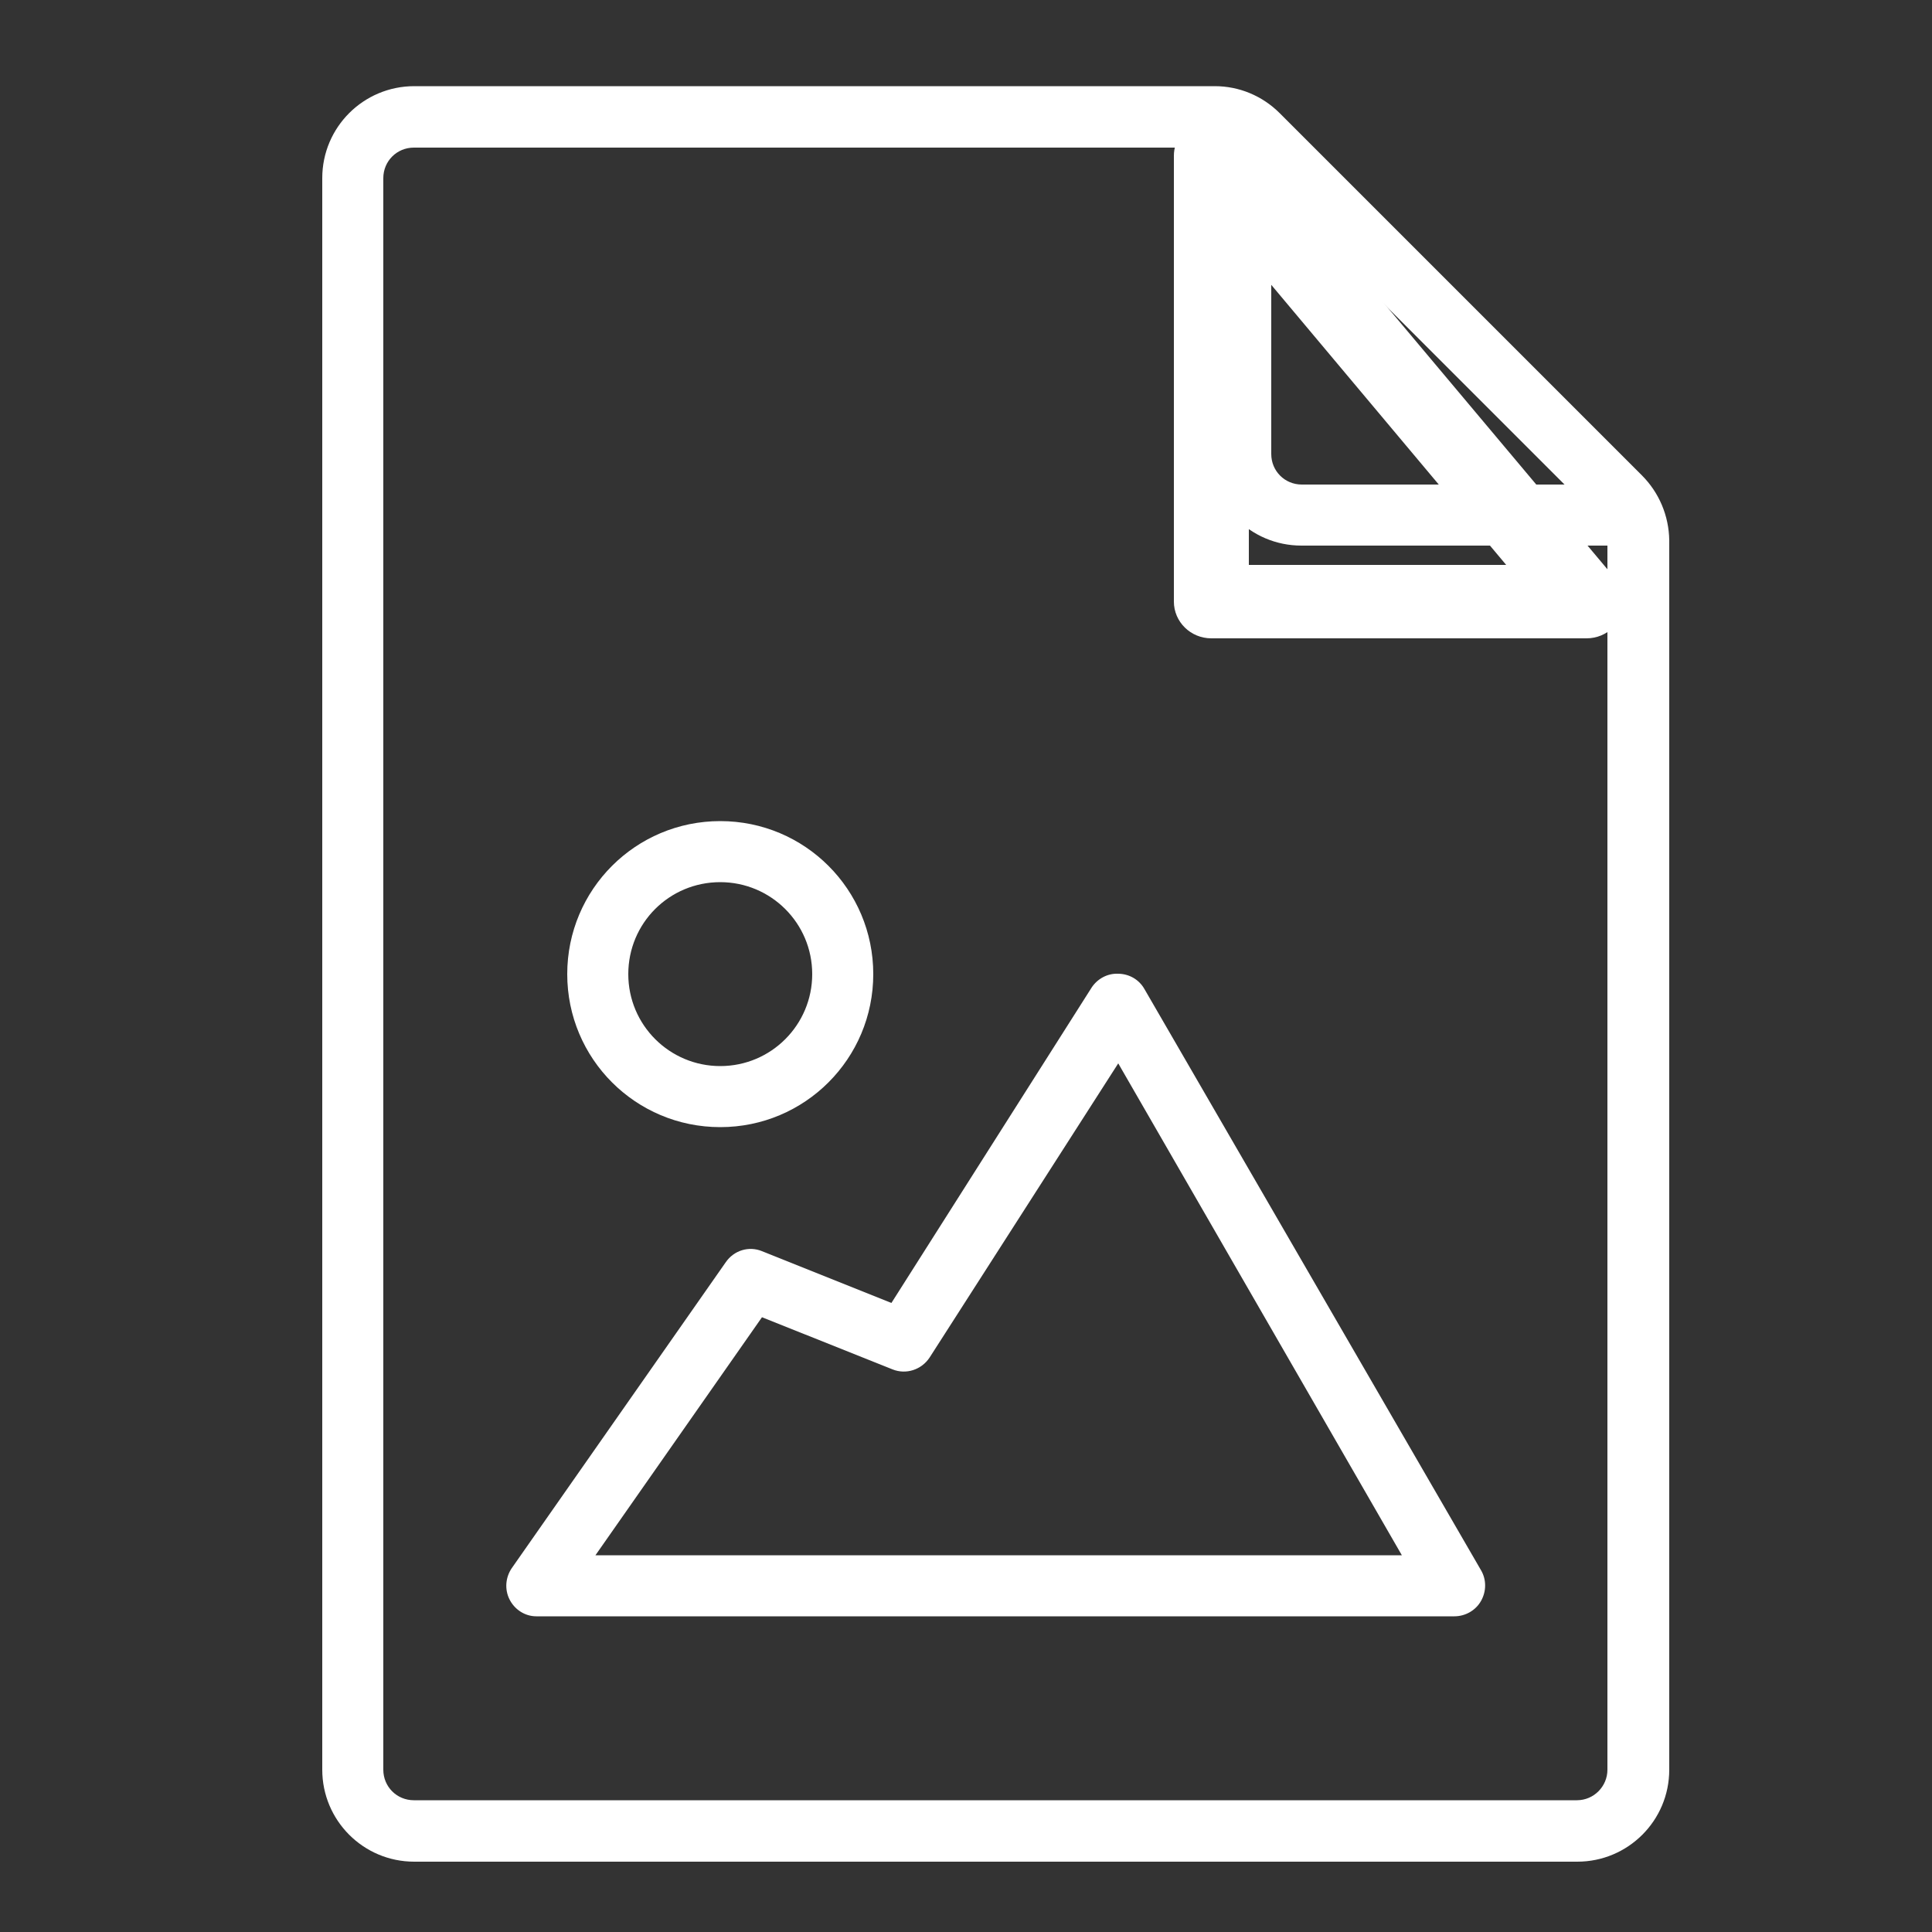 <?xml version="1.0" encoding="utf-8"?>
<!-- Generator: Adobe Illustrator 25.4.1, SVG Export Plug-In . SVG Version: 6.00 Build 0)  -->
<svg version="1.1" id="Capa_1" xmlns="http://www.w3.org/2000/svg" xmlns:xlink="http://www.w3.org/1999/xlink" x="0px" y="0px"
	 viewBox="0 0 50 50" style="enable-background:new 0 0 50 50;" xml:space="preserve">
<rect x="0" y="0" width="50" height="50" fill="#333333" stroke="none"/>
<style type="text/css">
	.st0{fill:#FFFFFF;}
</style>
<path class="st0" d="M41.06,16.52c0,0-0.01,0-0.02,0h-9.69c-0.54,0-0.97-0.43-0.97-0.95V4.03c0-0.4,0.26-0.76,0.64-0.9
	C31.4,3,31.84,3.11,32.1,3.42l9.59,11.42c0.21,0.18,0.34,0.44,0.34,0.73C42.03,16.1,41.59,16.52,41.06,16.52z M32.32,14.62h6.66
	l-6.66-7.94V14.62z"/>
<g>
	<path class="st0" d="M18.64,29.17c2.19,0,3.96-1.77,3.96-3.96s-1.77-3.96-3.96-3.96s-3.96,1.77-3.96,3.96S16.45,29.17,18.64,29.17z
		 M18.64,22.83c1.31,0,2.38,1.06,2.38,2.38c0,1.31-1.06,2.38-2.38,2.38c-1.31,0-2.38-1.06-2.38-2.38
		C16.26,23.89,17.32,22.83,18.64,22.83z"/>
	<path class="st0" d="M29.62,25.6c-0.14-0.25-0.4-0.4-0.69-0.4c-0.27-0.01-0.53,0.13-0.68,0.36l-5.18,8.16l-3.35-1.34
		c-0.34-0.14-0.73-0.02-0.94,0.29l-5.54,7.92c-0.16,0.24-0.18,0.54-0.06,0.79c0.13,0.27,0.4,0.45,0.7,0.45h23.76
		c0.28,0,0.55-0.15,0.69-0.4c0.14-0.25,0.14-0.55,0-0.79L29.62,25.6z M15.41,40.25l4.31-6.16l3.38,1.35
		c0.35,0.14,0.75,0.01,0.96-0.31l4.88-7.61l7.34,12.73H15.41z"/>
	<path class="st0" d="M42.49,12.3l-9.37-9.37c-0.45-0.45-1.05-0.7-1.68-0.7H10.72c-1.31,0-2.38,1.06-2.38,2.38V45.8
		c0,1.31,1.06,2.38,2.38,2.38l0,0h30.1c1.31,0,2.38-1.06,2.38-2.38l0,0V13.98C43.19,13.35,42.94,12.75,42.49,12.3z M32.89,4.94
		l7.6,7.6h-6.8c-0.44,0-0.79-0.35-0.79-0.79V4.94z M40.81,46.59h-30.1c-0.44,0-0.79-0.35-0.79-0.79V4.61c0-0.44,0.35-0.79,0.79-0.79
		h20.59v7.92c0,1.31,1.06,2.38,2.38,2.38h7.92V45.8C41.6,46.23,41.25,46.59,40.81,46.59z"/>
</g>
</svg>
